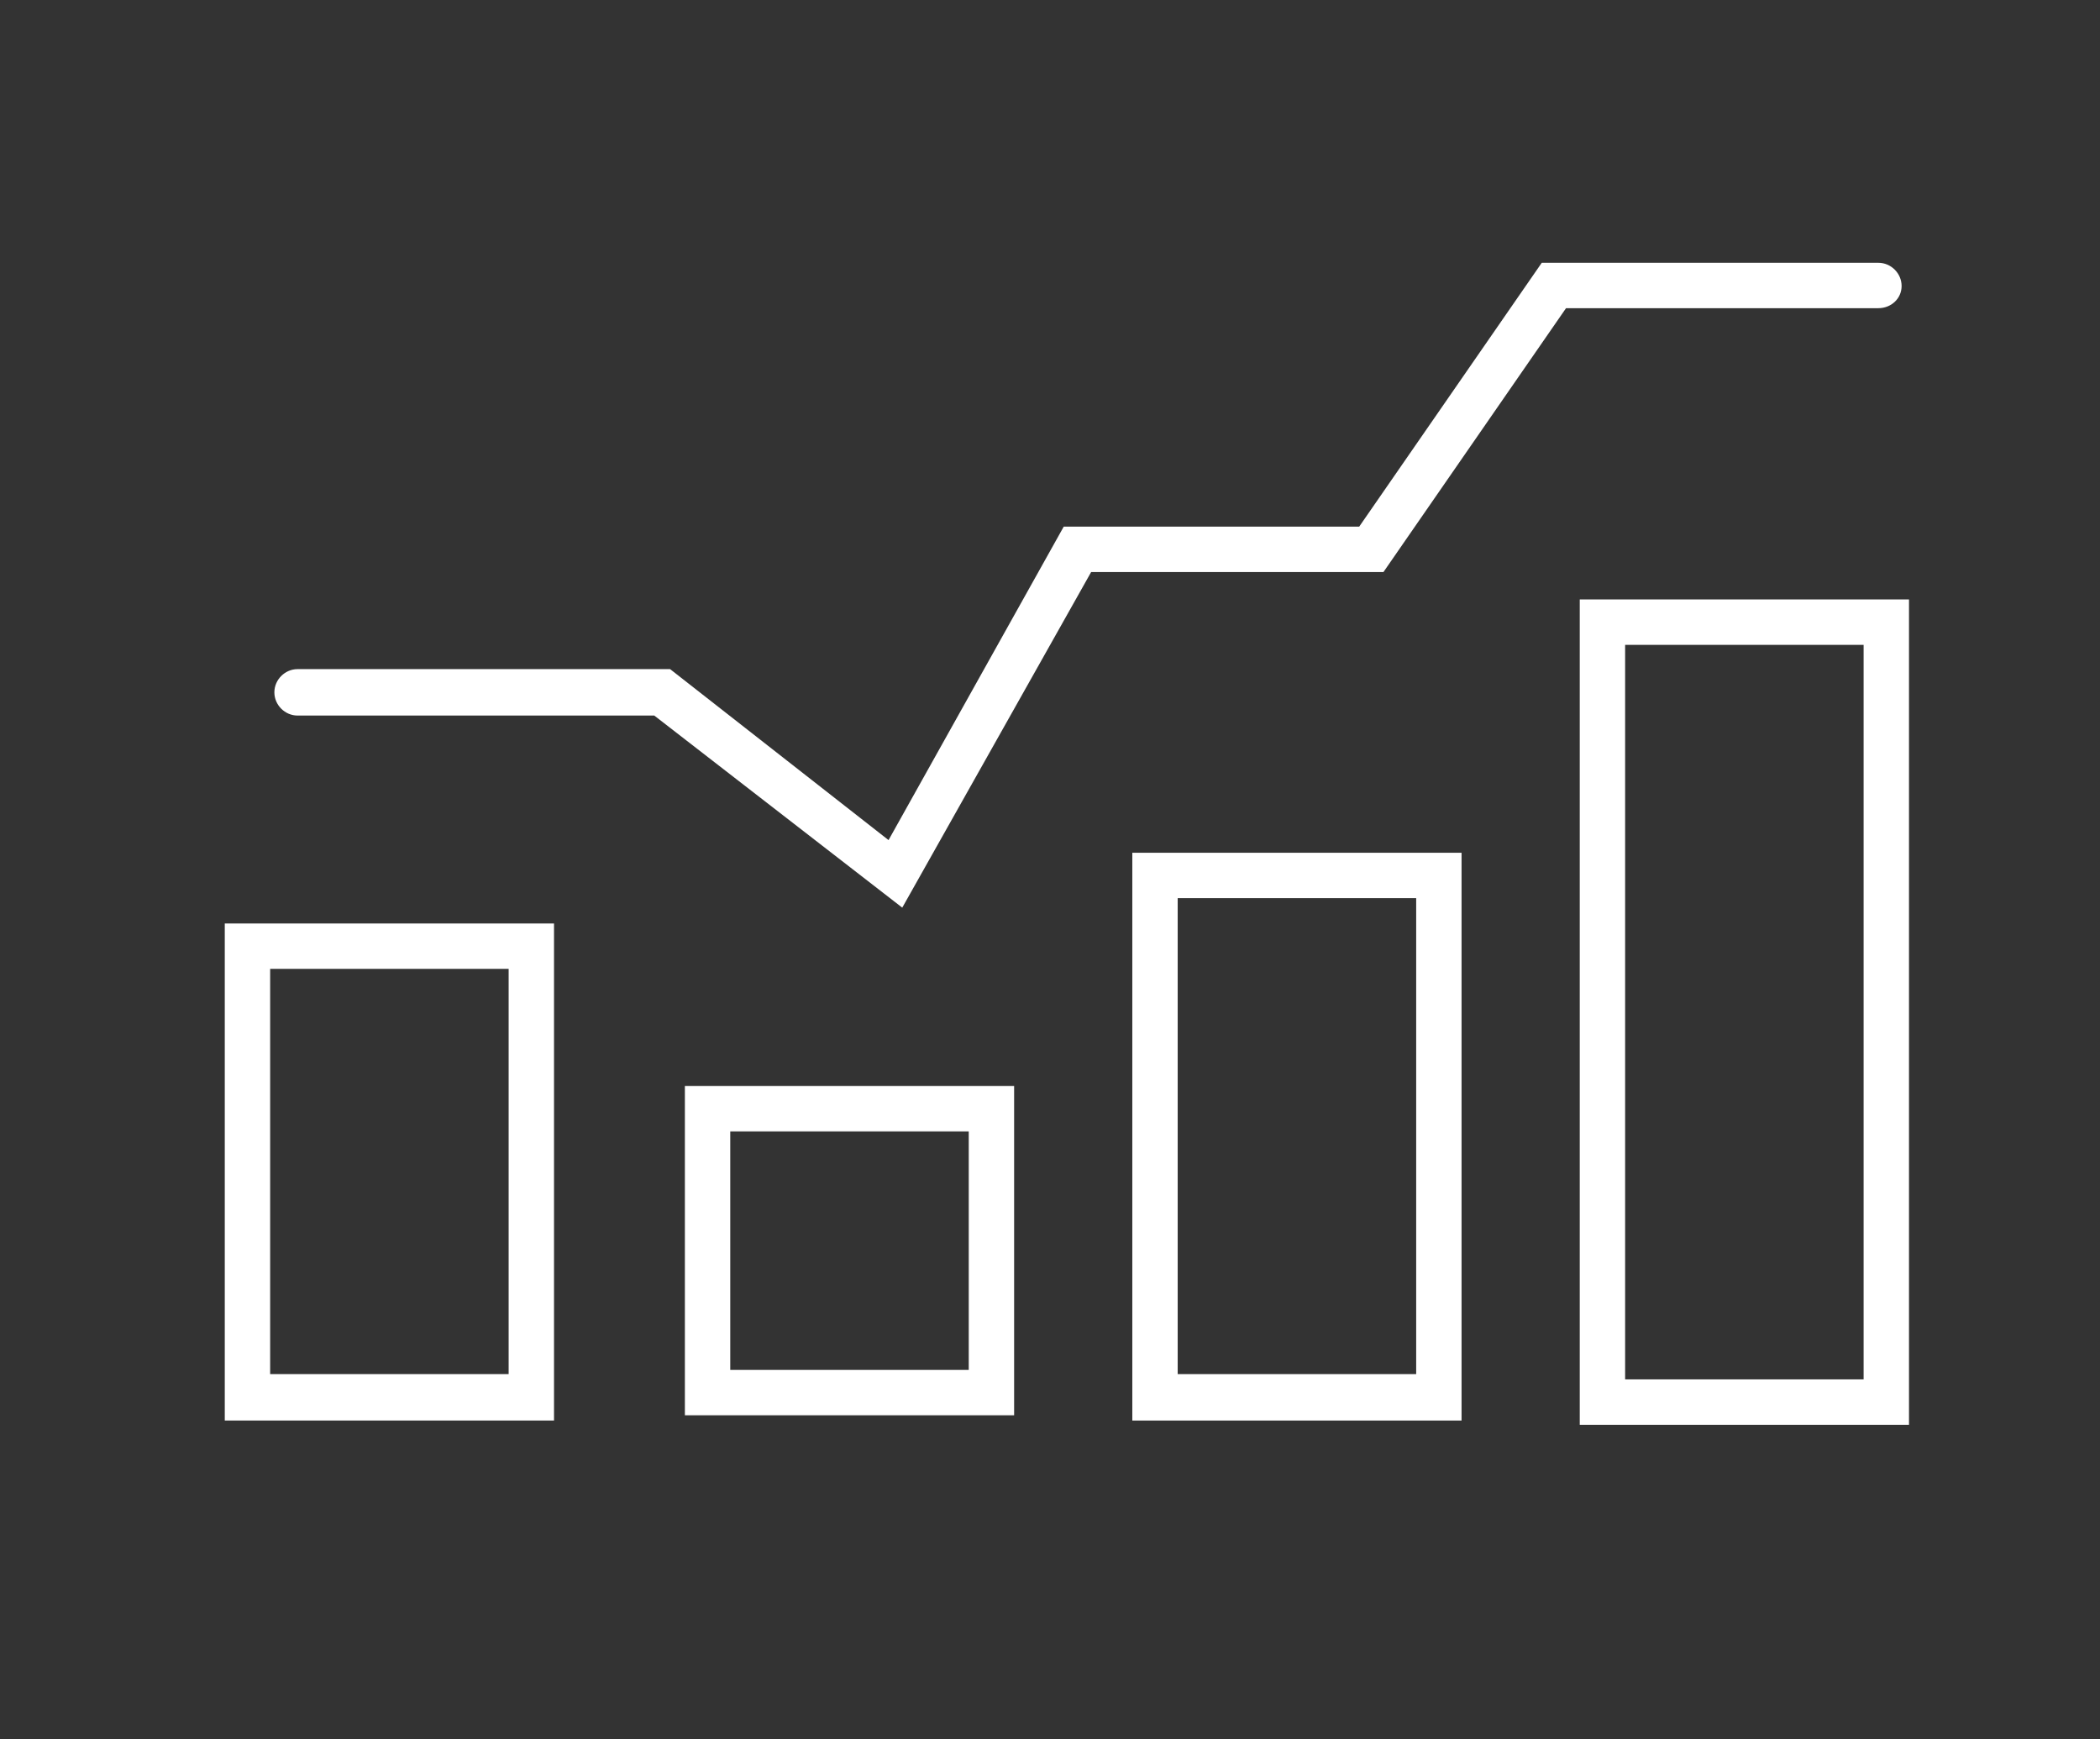 <?xml version="1.0" encoding="utf-8"?>
<!-- Generator: Adobe Illustrator 26.0.1, SVG Export Plug-In . SVG Version: 6.00 Build 0)  -->
<svg version="1.1" id="Layer_1" xmlns="http://www.w3.org/2000/svg" xmlns:xlink="http://www.w3.org/1999/xlink" x="0px" y="0px"
	 viewBox="0 0 199 164.8" style="enable-background:new 0 0 199 164.8;" xml:space="preserve">
<rect x="0" y="0" width="199" height="164.8" fill="#333333" stroke="none"/>
<style type="text/css">
	.st0{fill:#FFFFFF;}
</style>
<g>
	<path class="st0" d="M64.9,134.1h31.2v-31.2H64.9V134.1z M69.2,107.2h22.6v22.6H69.2V107.2z"/>
	<path class="st0" d="M107.3,134.6h31.2V80.8h-31.2V134.6z M111.6,85.1h22.6v45.1h-22.6V85.1z"/>
	<path class="st0" d="M21.3,134.6h31.2V87.5H21.3V134.6z M25.6,91.8h22.6v38.4H25.6V91.8z"/>
	<path class="st0" d="M149.7,56.8V135h31.2V56.8H149.7z M176.6,130.7H154V61.1h22.6V130.7z"/>
	<path class="st0" d="M180.2,27.1c0-1.2-1-2.2-2.2-2.2h-31.9l-17.3,25h-28L84.2,79.6L63.5,63.4H28.2c-1.2,0-2.2,1-2.2,2.2
		c0,1.2,1,2.2,2.2,2.2H62L85.5,86l17.9-31.8h27.7l17.3-25H178C179.2,29.2,180.2,28.3,180.2,27.1z"/>
</g>
</svg>
